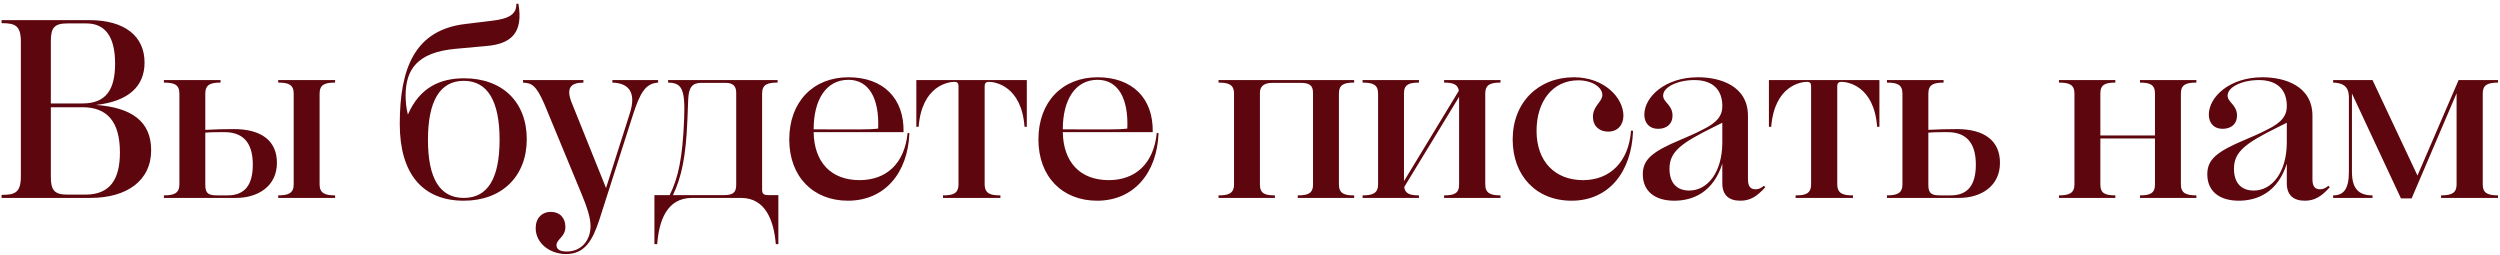 <?xml version="1.0" encoding="UTF-8"?> <svg xmlns="http://www.w3.org/2000/svg" width="480" height="49" viewBox="0 0 480 49" fill="none"><path d="M0.3 38V37.415C2.836 37.415 4.006 37.025 4.006 33.855V8.009C4.006 4.839 2.836 4.449 0.3 4.449V3.863H17.124C24 3.863 27.755 6.984 27.755 12.007C27.755 16.689 24.537 19.469 18.441 20.151C25.22 20.639 29.023 23.273 29.023 28.832C29.023 34.733 24.293 38 17.368 38H0.3ZM9.761 7.862V19.859H15.856C20.392 19.859 22.098 17.177 22.098 12.203C22.098 7.18 20.294 4.497 16.588 4.497H12.93C10.492 4.497 9.761 5.278 9.761 7.862ZM23.025 29.271C23.025 23.37 20.587 20.59 15.856 20.59H9.761V33.952C9.761 36.586 10.492 37.366 12.979 37.366H16.393C21.172 37.366 23.025 34.391 23.025 29.271ZM53.414 38V37.512C55.316 37.512 56.389 37.122 56.389 35.415V17.957C56.389 16.201 55.316 15.86 53.414 15.86V15.372H64.338V15.86C62.436 15.86 61.363 16.201 61.363 17.957V35.415C61.363 37.122 62.436 37.512 64.338 37.512V38H53.414ZM44.88 24.784C50.196 24.784 53.17 27.027 53.17 31.27C53.17 35.757 49.513 38 45.319 38H31.469V37.512C33.371 37.512 34.444 37.122 34.444 35.415V17.957C34.444 16.201 33.371 15.86 31.469 15.86V15.372H42.344V15.86C40.491 15.86 39.418 16.201 39.418 17.957V24.931C41.32 24.833 43.027 24.784 44.88 24.784ZM48.538 31.612C48.538 28.247 47.367 25.369 43.076 25.369C41.808 25.369 40.637 25.369 39.418 25.467V35.562C39.418 37.269 40.199 37.512 41.759 37.512H43.71C47.075 37.512 48.538 35.415 48.538 31.612ZM89.044 38.536C81.144 38.536 76.755 33.367 76.755 23.809C76.755 13.178 79.583 5.717 89.434 4.595L94.262 4.01C97.675 3.62 99.187 2.791 99.138 0.742L99.529 0.694C100.504 6.253 98.212 8.447 93.335 8.838L87.435 9.374C80.022 10.057 77.925 13.422 77.876 18.25C77.876 19.371 77.974 20.688 78.315 22.005C80.607 16.689 84.655 15.031 89.093 15.031C96.505 15.031 101.138 19.615 101.138 26.735C101.138 33.806 96.408 38.536 89.044 38.536ZM89.044 38C93.628 38 95.92 34.294 95.92 26.832C95.92 19.42 93.628 15.519 89.044 15.519C84.46 15.519 82.168 19.42 82.168 26.832C82.168 34.294 84.46 38 89.044 38ZM104.508 19.956C102.899 16.25 102.021 15.957 100.412 15.86V15.372H112.018V15.86C109.531 15.86 108.605 16.933 109.824 19.859L116.358 36.098L120.943 21.712C122.162 17.859 120.845 15.957 117.578 15.86V15.372H126.356V15.86C123.966 16.006 122.893 17.762 121.479 22.2L115.042 42.291C113.774 46.095 112.311 48.777 108.702 48.777C105.484 48.777 102.85 46.632 102.85 43.803C102.85 41.901 104.021 40.682 105.776 40.682C107.483 40.682 108.556 41.853 108.556 43.559C108.556 45.51 106.849 45.9 106.849 47.071C106.849 47.851 107.483 48.29 108.8 48.29C111.677 48.29 113.384 46.095 113.384 43.413C113.384 41.755 112.701 39.707 111.433 36.683L104.508 19.956ZM132.865 38C128.086 38 126.526 42.291 126.184 46.876H125.648V37.464H128.574C130.232 34.147 131.061 30.295 131.353 22.882C131.597 16.982 130.866 15.909 128.281 15.86V15.372H149.3V15.86C147.446 15.86 146.325 16.153 146.325 17.957V36.44C146.325 37.317 146.764 37.464 147.593 37.464H149.446V46.876H148.958C148.568 42.291 146.959 38 142.277 38H132.865ZM131.987 22.882C131.695 30.149 130.866 33.952 129.208 37.464H138.961C140.717 37.464 141.351 36.976 141.351 35.513V17.811C141.351 16.494 140.717 15.909 139.302 15.909H134.621C132.914 15.909 132.231 16.787 132.134 19.079C132.085 20.298 132.036 21.614 131.987 22.882ZM151.537 26.784C151.537 19.517 156.17 14.836 162.9 14.836C169.581 14.836 173.628 18.884 173.482 25.369H156.219C156.316 31.124 159.535 34.586 165.045 34.586C170.117 34.586 173.677 31.465 174.262 25.516L174.604 25.564C174.311 33.27 169.824 38.536 162.802 38.536C156.121 38.536 151.537 33.904 151.537 26.784ZM162.9 15.324C158.559 15.324 156.219 19.225 156.219 24.833C164.558 24.833 166.557 24.931 168.605 24.687C168.849 18.835 166.801 15.324 162.9 15.324ZM181.056 38V37.512C182.91 37.512 184.031 37.22 184.031 35.367V16.494C184.031 15.957 183.787 15.714 183.251 15.714C182.081 15.714 177.009 16.445 176.375 24.345H175.936V15.372H197.149V24.345H196.71C196.125 16.445 191.005 15.714 189.883 15.714C189.298 15.714 189.054 16.006 189.054 16.494V35.367C189.054 37.22 190.225 37.512 192.078 37.512V38H181.056ZM199.376 26.784C199.376 19.517 204.009 14.836 210.738 14.836C217.42 14.836 221.467 18.884 221.321 25.369H204.057C204.155 31.124 207.374 34.586 212.884 34.586C217.956 34.586 221.516 31.465 222.101 25.516L222.442 25.564C222.15 33.27 217.663 38.536 210.641 38.536C203.96 38.536 199.376 33.904 199.376 26.784ZM210.738 15.324C206.398 15.324 204.057 19.225 204.057 24.833C212.397 24.833 214.396 24.931 216.444 24.687C216.688 18.835 214.64 15.324 210.738 15.324ZM233.957 38V37.512C235.761 37.512 236.932 37.22 236.932 35.415V17.957C236.932 16.153 235.761 15.86 233.957 15.86V15.372H259.998V15.86C258.194 15.86 257.072 16.153 257.072 17.957V35.415C257.072 37.22 258.194 37.512 259.998 37.512V38H249.172V37.512C250.977 37.512 252.098 37.22 252.098 35.464V17.811C252.098 16.396 251.416 15.909 249.709 15.909H244.296C242.735 15.909 241.906 16.543 241.906 17.811V35.464C241.906 37.22 242.979 37.512 244.783 37.512V38H233.957ZM261.615 38V37.512C263.517 37.512 264.59 37.122 264.59 35.415V17.957C264.59 16.201 263.517 15.86 261.615 15.86V15.372H272.441V15.86C270.588 15.86 269.564 16.201 269.564 17.908V34.781L280.097 17.421C279.902 16.153 278.927 15.86 277.269 15.86V15.372H288.095V15.86C286.242 15.86 285.169 16.201 285.169 17.957V35.415C285.169 37.122 286.242 37.512 288.095 37.512V38H277.269V37.512C279.122 37.512 280.146 37.171 280.146 35.464V18.591L269.613 35.903C269.759 37.22 270.783 37.512 272.441 37.512V38H261.615ZM308.77 25.272C307.015 25.272 305.844 24.15 305.844 22.444C305.844 20.298 307.649 19.566 307.649 18.25C307.649 16.689 305.6 15.421 303.016 15.421C298.139 15.421 295.018 19.42 295.018 25.126C295.018 31.026 298.578 34.586 303.942 34.586C309.112 34.586 312.72 31.075 313.159 25.077L313.549 25.126C313.257 33.123 308.819 38.536 301.748 38.536C294.872 38.536 290.434 33.66 290.434 26.784C290.434 19.615 295.408 14.836 302.187 14.836C308.088 14.836 311.696 18.835 311.696 22.2C311.696 24.004 310.575 25.272 308.77 25.272ZM330.683 20.054C330.537 16.64 328.196 15.372 325.319 15.372C322.149 15.372 319.321 16.689 319.321 18.347C319.321 19.664 321.125 20.103 321.125 22.2C321.125 23.809 320.003 24.735 318.345 24.735C316.687 24.735 315.712 23.614 315.712 22.005C315.712 18.64 319.662 14.836 326.002 14.836C330.391 14.836 335.609 16.543 335.609 22.248V34.44C335.609 35.903 336.194 36.342 337.072 36.342C337.657 36.342 338.096 36.147 338.681 35.659L338.925 35.952C337.315 37.756 335.999 38.536 334.146 38.536C332 38.536 330.683 37.512 330.683 35.172V31.416C328.976 36.878 325.075 38.536 321.466 38.536C317.76 38.536 315.419 36.732 315.419 33.465C315.419 30.636 317.175 29.125 322.783 26.784C324.295 26.15 325.514 25.613 326.831 24.931C329.854 23.468 330.781 22.102 330.683 20.054ZM330.683 27.32V23.565L329.025 24.394C322.783 27.466 320.54 29.125 320.54 32.392C320.54 34.977 321.808 36.586 324.344 36.586C327.855 36.586 330.683 33.075 330.683 27.32ZM344.754 38V37.512C346.607 37.512 347.729 37.22 347.729 35.367V16.494C347.729 15.957 347.485 15.714 346.948 15.714C345.778 15.714 340.706 16.445 340.072 24.345H339.633V15.372H360.847V24.345H360.408C359.823 16.445 354.702 15.714 353.581 15.714C352.995 15.714 352.752 16.006 352.752 16.494V35.367C352.752 37.22 353.922 37.512 355.775 37.512V38H344.754ZM375.704 24.784C381.019 24.784 383.994 27.027 383.994 31.27C383.994 35.757 380.337 38 376.143 38H362.293V37.512C364.195 37.512 365.268 37.122 365.268 35.415V17.957C365.268 16.201 364.195 15.86 362.293 15.86V15.372H373.168V15.86C371.315 15.86 370.242 16.201 370.242 17.957V24.931C372.144 24.833 373.851 24.784 375.704 24.784ZM379.361 31.612C379.361 28.247 378.191 25.369 373.9 25.369C372.632 25.369 371.461 25.369 370.242 25.467V35.562C370.242 37.269 371.022 37.512 372.583 37.512H374.533C377.898 37.512 379.361 35.415 379.361 31.612ZM395.321 38V37.512C397.223 37.512 398.296 37.122 398.296 35.415V17.957C398.296 16.201 397.223 15.86 395.321 15.86V15.372H406.147V15.86C404.294 15.86 403.27 16.201 403.27 17.908V26.003H413.755V17.908C413.755 16.201 412.682 15.86 410.878 15.86V15.372H421.704V15.86C419.802 15.86 418.729 16.201 418.729 17.957V35.415C418.729 37.122 419.802 37.512 421.704 37.512V38H410.878V37.512C412.682 37.512 413.755 37.171 413.755 35.464V26.589H403.27V35.464C403.27 37.171 404.294 37.512 406.147 37.512V38H395.321ZM439.065 20.054C438.919 16.64 436.578 15.372 433.701 15.372C430.531 15.372 427.702 16.689 427.702 18.347C427.702 19.664 429.507 20.103 429.507 22.2C429.507 23.809 428.385 24.735 426.727 24.735C425.069 24.735 424.094 23.614 424.094 22.005C424.094 18.64 428.044 14.836 434.383 14.836C438.772 14.836 443.99 16.543 443.99 22.248V34.44C443.99 35.903 444.576 36.342 445.453 36.342C446.039 36.342 446.478 36.147 447.063 35.659L447.307 35.952C445.697 37.756 444.381 38.536 442.527 38.536C440.382 38.536 439.065 37.512 439.065 35.172V31.416C437.358 36.878 433.457 38.536 429.848 38.536C426.142 38.536 423.801 36.732 423.801 33.465C423.801 30.636 425.557 29.125 431.165 26.784C432.677 26.15 433.896 25.613 435.212 24.931C438.236 23.468 439.163 22.102 439.065 20.054ZM439.065 27.32V23.565L437.407 24.394C431.165 27.466 428.922 29.125 428.922 32.392C428.922 34.977 430.189 36.586 432.725 36.586C436.237 36.586 439.065 33.075 439.065 27.32ZM447.964 38V37.512C450.061 37.512 450.988 36.196 450.988 32.977V18.445C450.89 16.494 449.72 15.909 447.964 15.86V15.372H455.523L464.155 33.709L472.055 15.372H479.614V15.86C477.419 15.86 476.688 16.445 476.688 17.957V35.415C476.688 36.927 477.419 37.512 479.614 37.512V38H468.69V37.512C470.884 37.512 471.665 36.927 471.665 35.415V17.908L463.033 38.097H460.985L451.573 17.957V32.977C451.573 36.196 452.841 37.512 455.523 37.512V38H447.964Z" fill="#5D060D"></path></svg> 